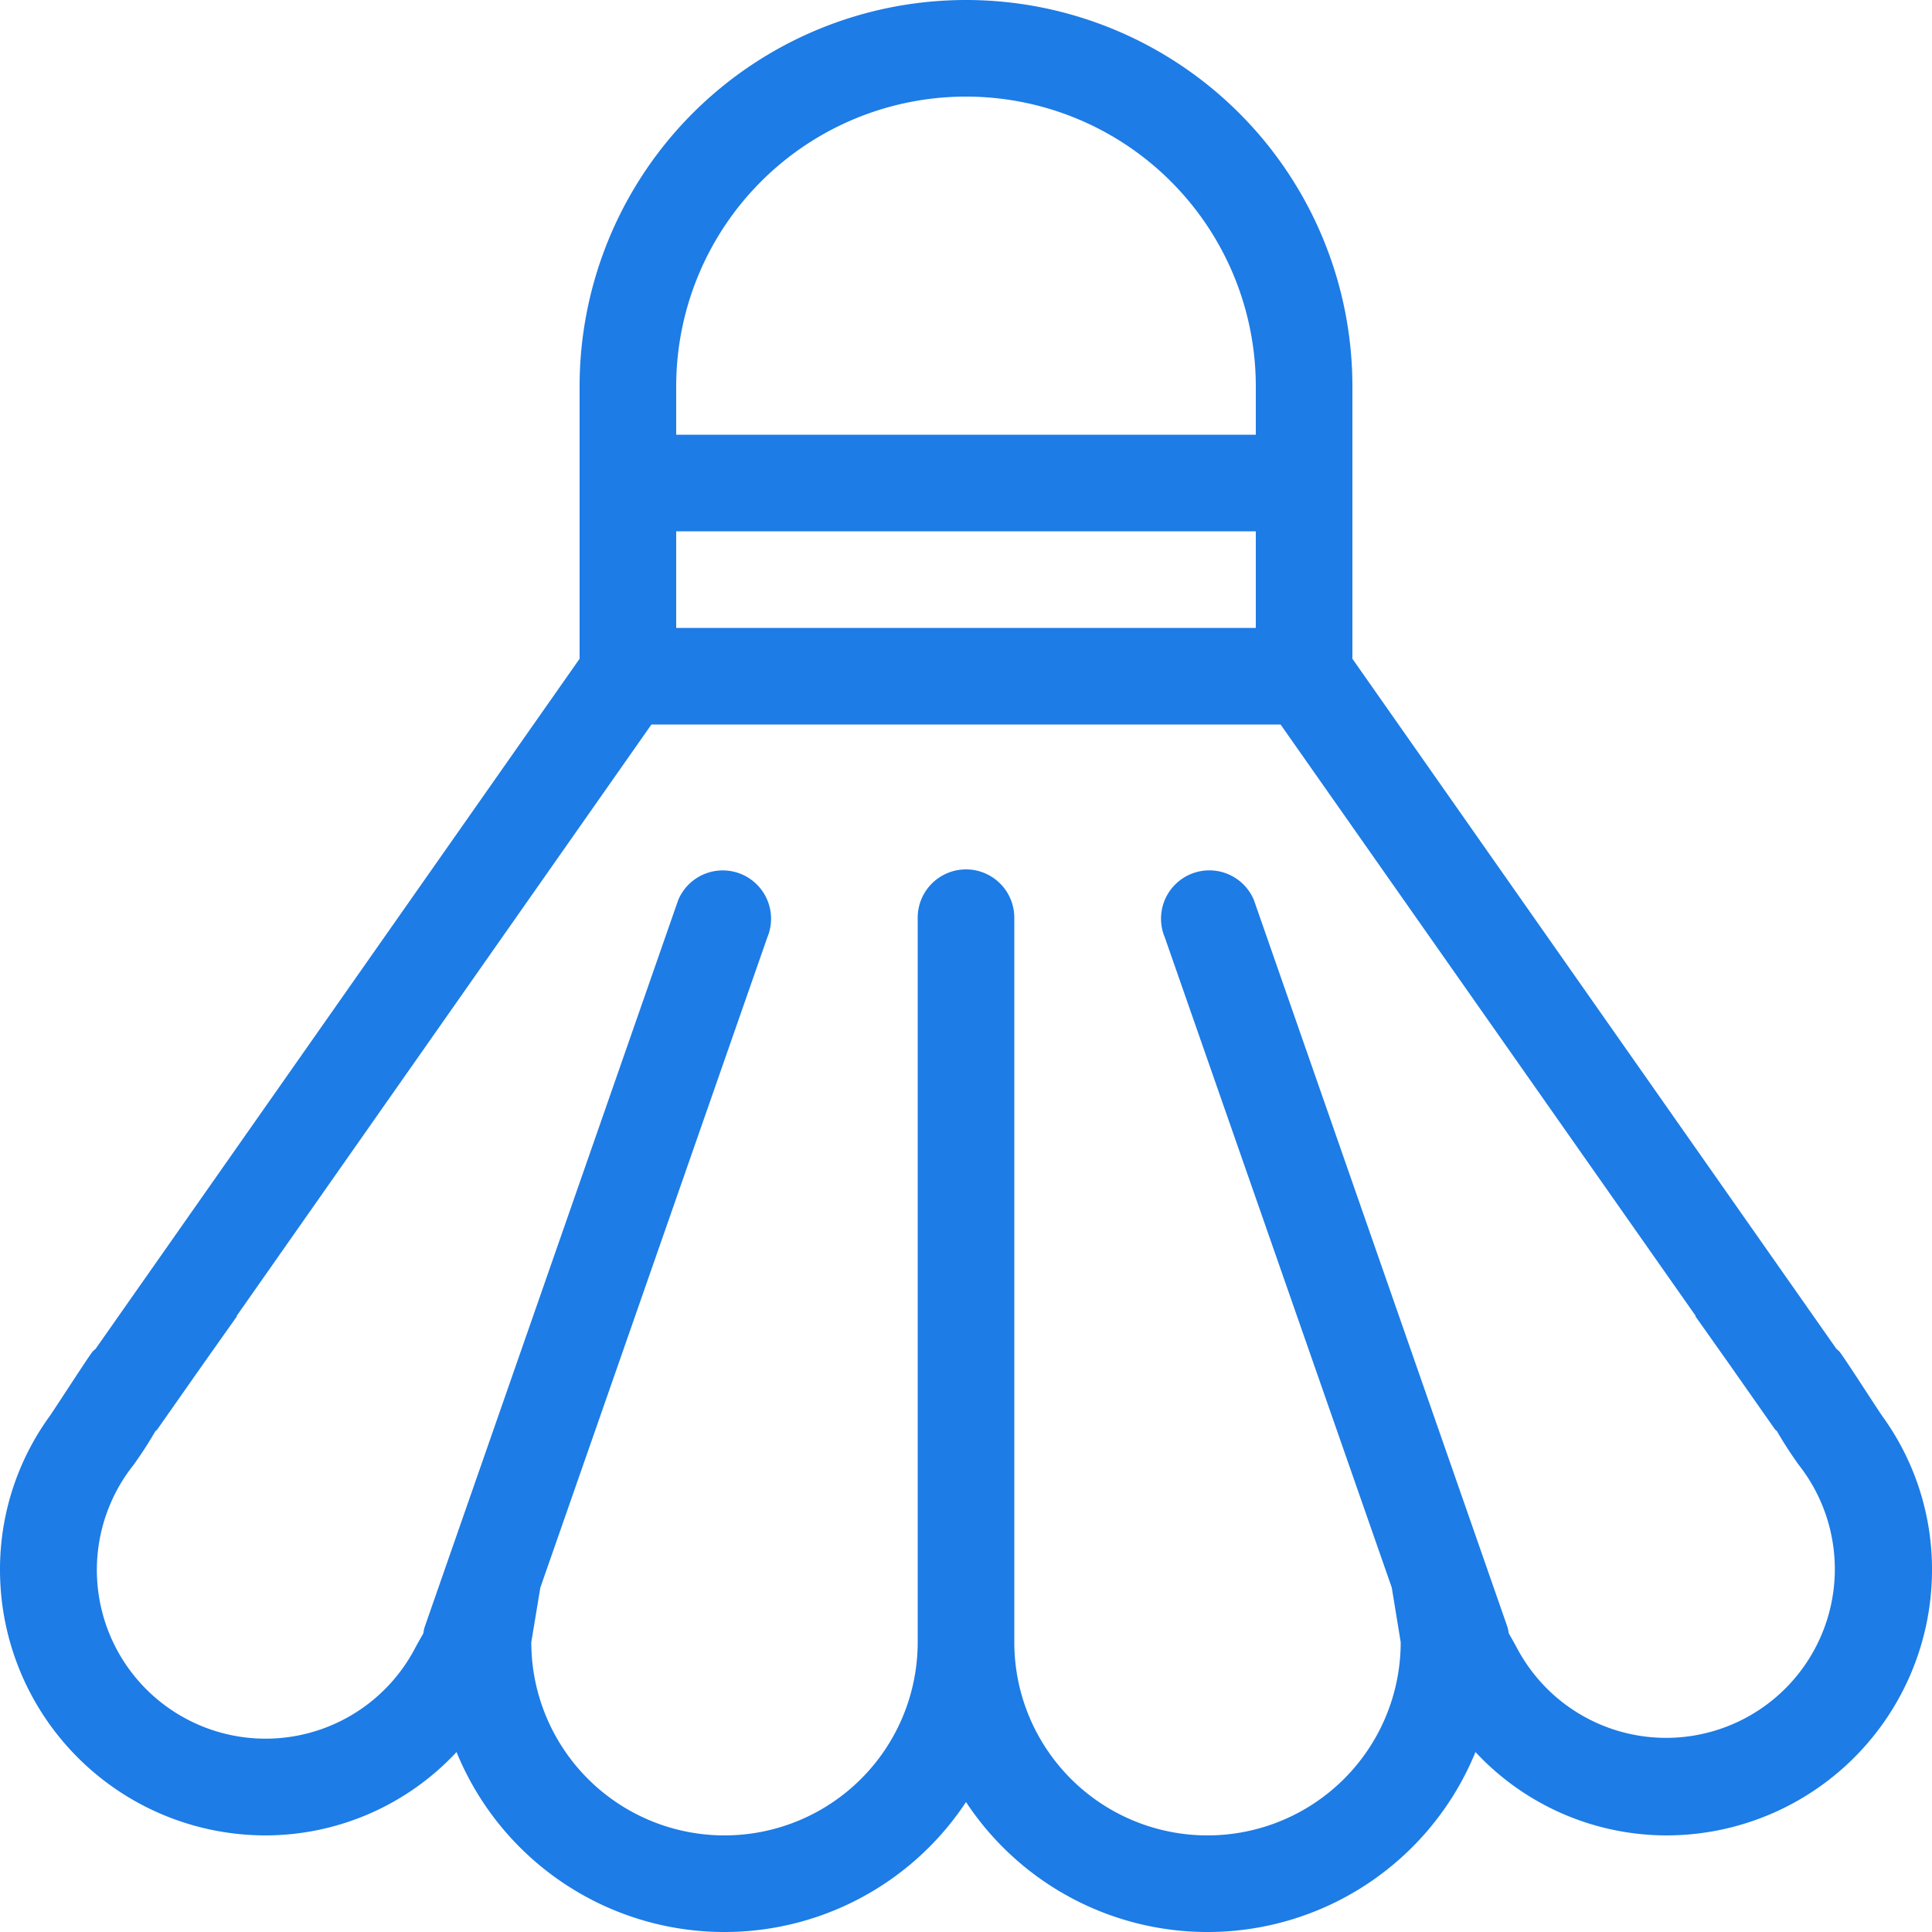 <svg xmlns="http://www.w3.org/2000/svg" width="40" height="40" viewBox="0 0 40 40">
  <defs>
    <style>
      .cls-1 {
        fill: #1d7ce6;
        fill-rule: evenodd;
      }
    </style>
  </defs>
  <path id="Rounded_Rectangle_980_copy_9" data-name="Rounded Rectangle 980 copy 9" class="cls-1" d="M659.5,194a5.409,5.409,0,0,1-3.952-1.726A5.992,5.992,0,0,1,645,193.309a5.992,5.992,0,0,1-10.548-1.035A5.409,5.409,0,0,1,630.5,194a5.5,5.5,0,0,1-5.5-5.5,5.4,5.4,0,0,1,1.029-3.181c0.083-.115.8-1.228,0.888-1.336,0.016-.019.045-0.04,0.064-0.059L637,169.639V164a8,8,0,0,1,16,0v5.639l10.019,14.285c0.019,0.019.048,0.04,0.064,0.059,0.092,0.108.805,1.221,0.888,1.336A5.4,5.4,0,0,1,665,188.5,5.5,5.5,0,0,1,659.5,194ZM651,164a6,6,0,0,0-12,0v1h12v-1Zm0,3H639v2h12v-2Zm11.243,19.331a8.212,8.212,0,0,1-.453-0.7c-0.012-.014-0.028-0.02-0.039-0.035L660.8,184.24l-0.7-.99,0.007-.006L651.513,171H638.487L629.9,183.244l0.007,0.006-0.7.99-0.952,1.357c-0.011.015-.027,0.021-0.039,0.035a8.212,8.212,0,0,1-.453.7,3.493,3.493,0,1,0,5.818,3.815c0.056-.106.122-0.221,0.185-0.333a0.769,0.769,0,0,1,.025-0.125l5.25-15.053a1,1,0,1,1,1.846.77l-4.7,13.464L636,190a4,4,0,0,0,8,0V175a1,1,0,0,1,2,0v15a4,4,0,0,0,8,0l-0.185-1.131-4.7-13.464a1,1,0,0,1,1.846-.77l5.25,15.053a0.892,0.892,0,0,1,.025.125c0.063,0.112.128,0.227,0.185,0.333A3.493,3.493,0,1,0,662.243,186.331Z" transform="translate(-625 -156)"/>
</svg>

